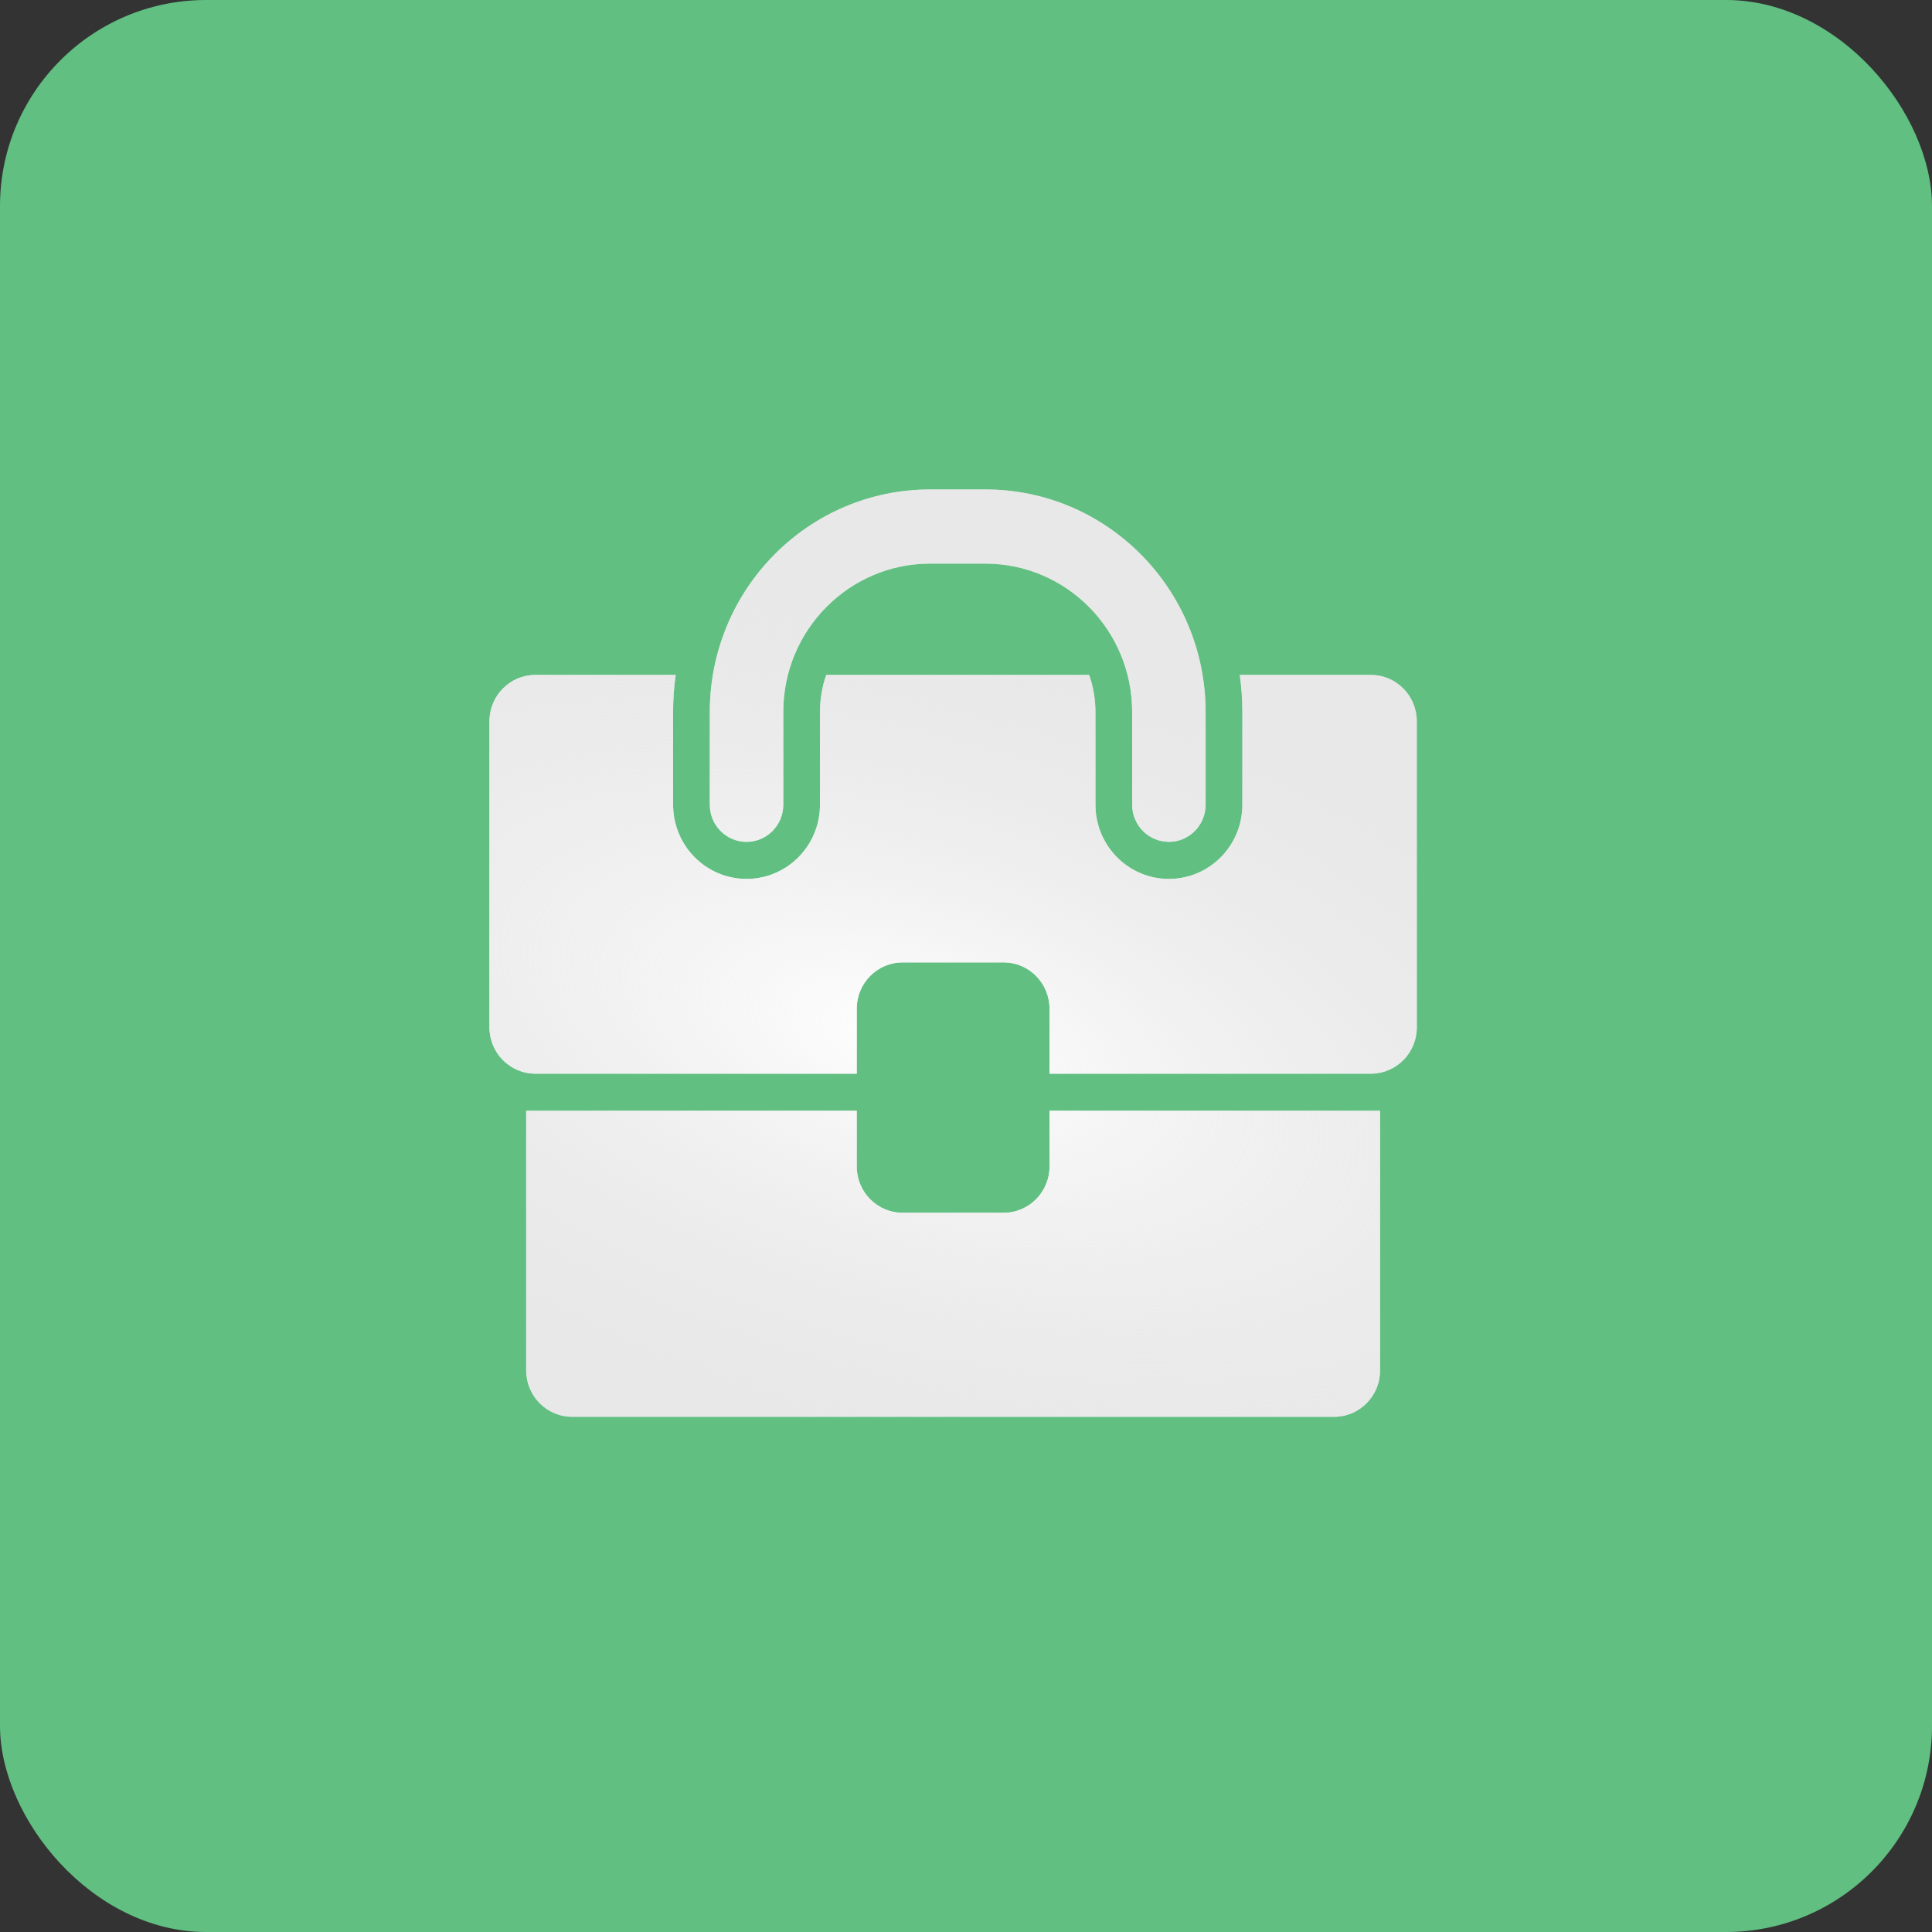 <?xml version="1.0" encoding="UTF-8"?> <svg xmlns="http://www.w3.org/2000/svg" width="75" height="75" viewBox="0 0 75 75" fill="none"><rect x="0" y="0" width="75" height="75" fill="#333333" stroke="none"/> <rect width="75" height="75" rx="8" fill="#61BF82"></rect> <path d="M36.109 19C31.384 19 27.555 22.868 27.555 27.64V31.24C27.555 32.035 28.193 32.68 28.98 32.68C29.768 32.68 30.406 32.035 30.406 31.24V27.64C30.406 24.459 32.959 21.88 36.109 21.88H38.248C41.397 21.88 43.95 24.459 43.95 27.64V31.24C43.95 32.035 44.589 32.68 45.376 32.68C46.164 32.68 46.802 32.035 46.802 31.24V27.64C46.802 22.868 42.972 19 38.248 19H36.109Z" fill="white"></path> <path d="M36.109 19C31.384 19 27.555 22.868 27.555 27.64V31.24C27.555 32.035 28.193 32.68 28.98 32.68C29.768 32.68 30.406 32.035 30.406 31.24V27.64C30.406 24.459 32.959 21.88 36.109 21.88H38.248C41.397 21.88 43.95 24.459 43.95 27.64V31.24C43.95 32.035 44.589 32.68 45.376 32.68C46.164 32.68 46.802 32.035 46.802 31.24V27.64C46.802 22.868 42.972 19 38.248 19H36.109Z" fill="url(#paint0_radial_442_217)"></path> <path d="M26.129 27.64C26.129 27.151 26.163 26.67 26.23 26.2H20.782C19.798 26.2 19 27.006 19 28V39.88C19 40.874 19.798 41.68 20.782 41.68H33.257V39.16C33.257 38.166 34.055 37.36 35.04 37.36H38.96C39.945 37.36 40.743 38.166 40.743 39.16V41.68H53.218C54.202 41.68 55 40.874 55 39.88V28C55 27.006 54.202 26.2 53.218 26.2H48.127C48.193 26.67 48.228 27.151 48.228 27.64V31.24C48.228 32.831 46.951 34.12 45.376 34.12C43.801 34.12 42.525 32.831 42.525 31.24V27.64C42.525 27.135 42.439 26.65 42.281 26.2H32.075C31.917 26.65 31.832 27.135 31.832 27.64V31.24C31.832 32.831 30.555 34.12 28.98 34.12C27.405 34.12 26.129 32.831 26.129 31.24V27.64Z" fill="white"></path> <path d="M26.129 27.64C26.129 27.151 26.163 26.67 26.23 26.2H20.782C19.798 26.2 19 27.006 19 28V39.88C19 40.874 19.798 41.68 20.782 41.68H33.257V39.16C33.257 38.166 34.055 37.36 35.04 37.36H38.96C39.945 37.36 40.743 38.166 40.743 39.16V41.68H53.218C54.202 41.68 55 40.874 55 39.88V28C55 27.006 54.202 26.2 53.218 26.2H48.127C48.193 26.67 48.228 27.151 48.228 27.64V31.24C48.228 32.831 46.951 34.12 45.376 34.12C43.801 34.12 42.525 32.831 42.525 31.24V27.64C42.525 27.135 42.439 26.65 42.281 26.2H32.075C31.917 26.65 31.832 27.135 31.832 27.64V31.24C31.832 32.831 30.555 34.12 28.98 34.12C27.405 34.12 26.129 32.831 26.129 31.24V27.64Z" fill="url(#paint1_radial_442_217)"></path> <path d="M33.257 43.12V45.28C33.257 46.274 34.055 47.08 35.04 47.08H38.96C39.945 47.08 40.743 46.274 40.743 45.28V43.12H53.574V53.2C53.574 54.194 52.776 55 51.792 55H22.208C21.224 55 20.426 54.194 20.426 53.2V43.12H33.257Z" fill="white"></path> <path d="M33.257 43.12V45.28C33.257 46.274 34.055 47.08 35.04 47.08H38.96C39.945 47.08 40.743 46.274 40.743 45.28V43.12H53.574V53.2C53.574 54.194 52.776 55 51.792 55H22.208C21.224 55 20.426 54.194 20.426 53.2V43.12H33.257Z" fill="url(#paint2_radial_442_217)"></path> <defs> <radialGradient id="paint0_radial_442_217" cx="0" cy="0" r="1" gradientUnits="userSpaceOnUse" gradientTransform="translate(35.266 40.366) rotate(106.876) scale(17.128 36.492)"> <stop stop-color="white"></stop> <stop offset="1" stop-color="#CFCFCF" stop-opacity="0.47"></stop> </radialGradient> <radialGradient id="paint1_radial_442_217" cx="0" cy="0" r="1" gradientUnits="userSpaceOnUse" gradientTransform="translate(35.266 40.366) rotate(106.876) scale(17.128 36.492)"> <stop stop-color="white"></stop> <stop offset="1" stop-color="#CFCFCF" stop-opacity="0.47"></stop> </radialGradient> <radialGradient id="paint2_radial_442_217" cx="0" cy="0" r="1" gradientUnits="userSpaceOnUse" gradientTransform="translate(35.266 40.366) rotate(106.876) scale(17.128 36.492)"> <stop stop-color="white"></stop> <stop offset="1" stop-color="#CFCFCF" stop-opacity="0.47"></stop> </radialGradient> </defs> </svg> 